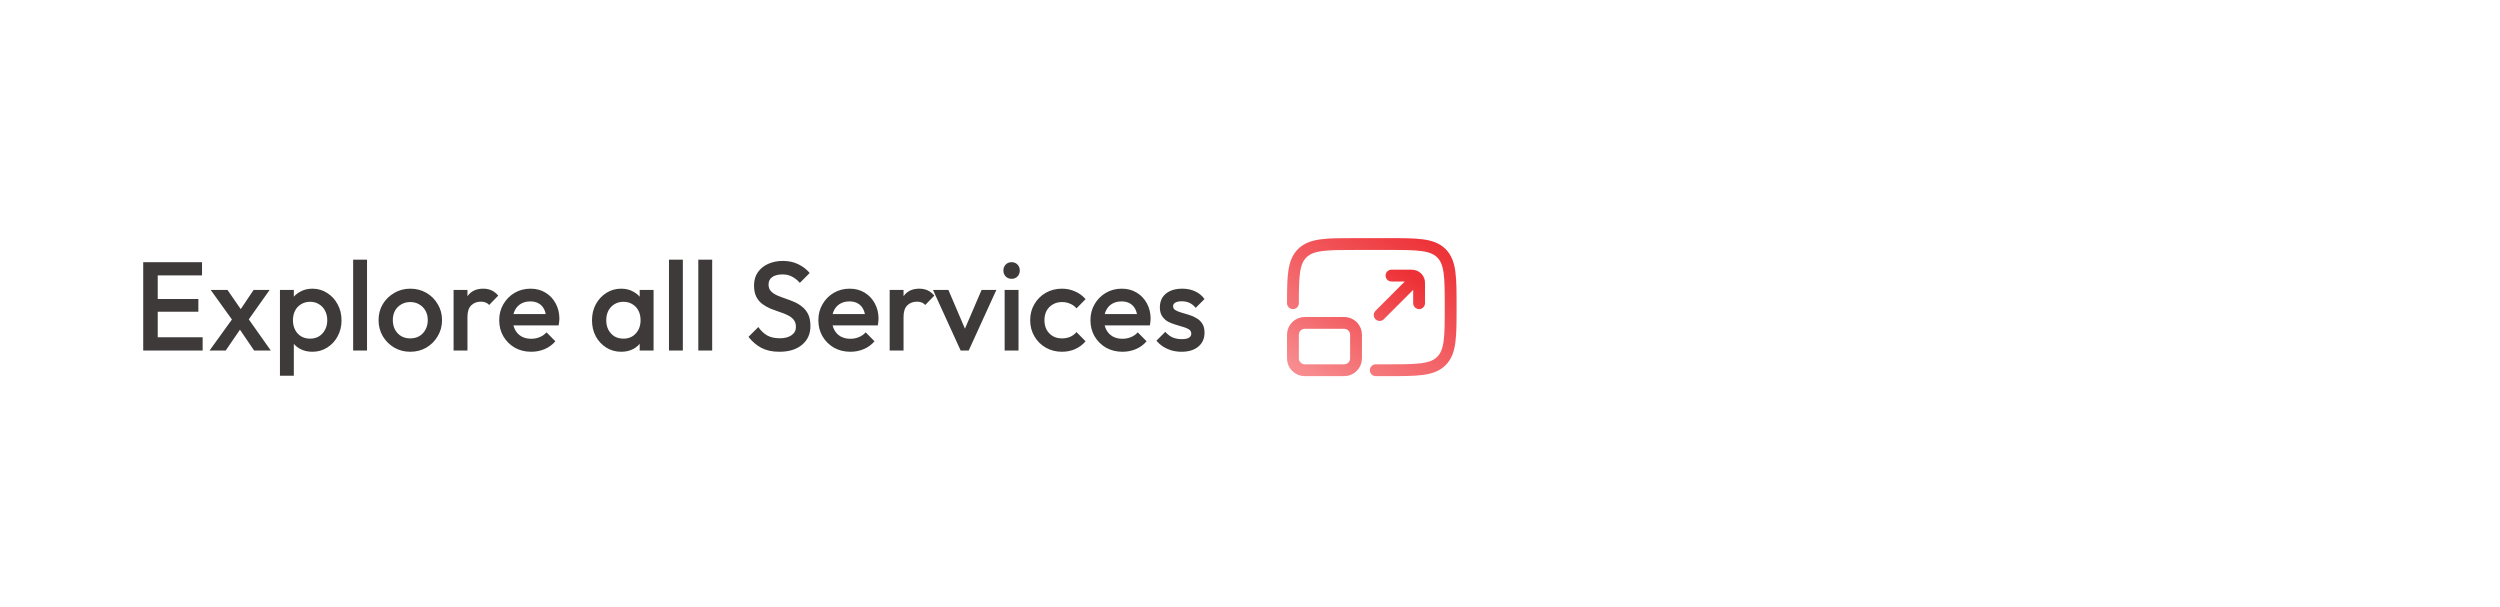 <svg width="317" height="77" viewBox="0 0 317 77" fill="none" xmlns="http://www.w3.org/2000/svg">
<path d="M18.16 44.444V33.244H20V44.444H18.16ZM19.424 44.444V42.764H25.696V44.444H19.424ZM19.424 39.532V37.916H25.152V39.532H19.424ZM19.424 34.924V33.244H25.616V34.924H19.424ZM32.221 44.444L30.013 41.196L29.693 40.908L26.717 36.764H28.845L30.813 39.612L31.117 39.884L34.333 44.444H32.221ZM26.573 44.444L29.677 40.14L30.701 41.404L28.621 44.444H26.573ZM31.277 40.876L30.237 39.628L32.157 36.764H34.189L31.277 40.876ZM39.61 44.604C39.023 44.604 38.501 44.481 38.042 44.236C37.583 43.98 37.221 43.633 36.954 43.196C36.698 42.758 36.57 42.263 36.57 41.708V39.5C36.57 38.945 36.703 38.449 36.97 38.012C37.237 37.575 37.599 37.233 38.058 36.988C38.517 36.732 39.034 36.604 39.61 36.604C40.303 36.604 40.927 36.785 41.482 37.148C42.047 37.5 42.49 37.98 42.81 38.588C43.141 39.185 43.306 39.862 43.306 40.62C43.306 41.367 43.141 42.044 42.81 42.652C42.49 43.249 42.047 43.724 41.482 44.076C40.927 44.428 40.303 44.604 39.61 44.604ZM35.498 47.644V36.764H37.258V38.828L36.954 40.7L37.258 42.556V47.644H35.498ZM39.322 42.94C39.749 42.94 40.122 42.844 40.442 42.652C40.773 42.449 41.029 42.172 41.21 41.82C41.402 41.468 41.498 41.062 41.498 40.604C41.498 40.145 41.402 39.74 41.21 39.388C41.029 39.036 40.773 38.764 40.442 38.572C40.122 38.369 39.749 38.268 39.322 38.268C38.895 38.268 38.517 38.369 38.186 38.572C37.855 38.764 37.599 39.036 37.418 39.388C37.237 39.74 37.146 40.145 37.146 40.604C37.146 41.062 37.237 41.468 37.418 41.82C37.599 42.172 37.855 42.449 38.186 42.652C38.517 42.844 38.895 42.94 39.322 42.94ZM44.779 44.444V32.924H46.539V44.444H44.779ZM52.018 44.604C51.271 44.604 50.594 44.428 49.986 44.076C49.378 43.713 48.893 43.228 48.53 42.62C48.178 42.012 48.002 41.334 48.002 40.588C48.002 39.841 48.178 39.169 48.53 38.572C48.893 37.974 49.378 37.5 49.986 37.148C50.594 36.785 51.271 36.604 52.018 36.604C52.775 36.604 53.458 36.78 54.066 37.132C54.674 37.484 55.154 37.964 55.506 38.572C55.869 39.169 56.05 39.841 56.05 40.588C56.05 41.334 55.869 42.012 55.506 42.62C55.154 43.228 54.674 43.713 54.066 44.076C53.458 44.428 52.775 44.604 52.018 44.604ZM52.018 42.908C52.455 42.908 52.839 42.812 53.17 42.62C53.511 42.417 53.773 42.14 53.954 41.788C54.146 41.436 54.242 41.036 54.242 40.588C54.242 40.14 54.146 39.745 53.954 39.404C53.762 39.062 53.501 38.796 53.17 38.604C52.839 38.401 52.455 38.3 52.018 38.3C51.591 38.3 51.207 38.401 50.866 38.604C50.535 38.796 50.274 39.062 50.082 39.404C49.901 39.745 49.81 40.14 49.81 40.588C49.81 41.036 49.901 41.436 50.082 41.788C50.274 42.14 50.535 42.417 50.866 42.62C51.207 42.812 51.591 42.908 52.018 42.908ZM57.514 44.444V36.764H59.274V44.444H57.514ZM59.274 40.172L58.666 39.868C58.666 38.897 58.879 38.113 59.306 37.516C59.743 36.908 60.399 36.604 61.274 36.604C61.658 36.604 62.004 36.673 62.314 36.812C62.623 36.95 62.911 37.175 63.178 37.484L62.026 38.668C61.887 38.519 61.732 38.412 61.562 38.348C61.391 38.284 61.194 38.252 60.97 38.252C60.479 38.252 60.074 38.407 59.754 38.716C59.434 39.025 59.274 39.511 59.274 40.172ZM67.363 44.604C66.595 44.604 65.901 44.433 65.283 44.092C64.675 43.74 64.189 43.26 63.827 42.652C63.475 42.044 63.299 41.361 63.299 40.604C63.299 39.846 63.475 39.169 63.827 38.572C64.179 37.964 64.653 37.484 65.251 37.132C65.859 36.78 66.531 36.604 67.267 36.604C67.981 36.604 68.611 36.769 69.155 37.1C69.71 37.431 70.141 37.884 70.451 38.46C70.771 39.036 70.931 39.692 70.931 40.428C70.931 40.556 70.92 40.689 70.899 40.828C70.888 40.956 70.867 41.1 70.835 41.26H64.531V39.82H69.923L69.267 40.396C69.246 39.926 69.155 39.532 68.995 39.212C68.835 38.892 68.606 38.647 68.307 38.476C68.019 38.305 67.662 38.22 67.235 38.22C66.787 38.22 66.397 38.316 66.067 38.508C65.736 38.7 65.48 38.972 65.299 39.324C65.118 39.665 65.027 40.076 65.027 40.556C65.027 41.036 65.123 41.457 65.315 41.82C65.507 42.182 65.779 42.465 66.131 42.668C66.483 42.86 66.888 42.956 67.347 42.956C67.742 42.956 68.104 42.886 68.435 42.748C68.776 42.609 69.064 42.407 69.299 42.14L70.419 43.276C70.046 43.713 69.592 44.044 69.059 44.268C68.525 44.492 67.96 44.604 67.363 44.604ZM78.761 44.604C78.067 44.604 77.438 44.428 76.873 44.076C76.318 43.724 75.876 43.249 75.545 42.652C75.225 42.044 75.065 41.367 75.065 40.62C75.065 39.862 75.225 39.185 75.545 38.588C75.876 37.98 76.318 37.5 76.873 37.148C77.438 36.785 78.067 36.604 78.761 36.604C79.347 36.604 79.865 36.732 80.313 36.988C80.772 37.233 81.134 37.575 81.401 38.012C81.668 38.449 81.801 38.945 81.801 39.5V41.708C81.801 42.263 81.668 42.758 81.401 43.196C81.145 43.633 80.787 43.98 80.329 44.236C79.87 44.481 79.347 44.604 78.761 44.604ZM79.049 42.94C79.7 42.94 80.222 42.721 80.617 42.284C81.022 41.846 81.225 41.286 81.225 40.604C81.225 40.145 81.134 39.74 80.953 39.388C80.772 39.036 80.516 38.764 80.185 38.572C79.865 38.369 79.486 38.268 79.049 38.268C78.622 38.268 78.243 38.369 77.913 38.572C77.593 38.764 77.337 39.036 77.145 39.388C76.963 39.74 76.873 40.145 76.873 40.604C76.873 41.062 76.963 41.468 77.145 41.82C77.337 42.172 77.593 42.449 77.913 42.652C78.243 42.844 78.622 42.94 79.049 42.94ZM81.113 44.444V42.38L81.417 40.508L81.113 38.652V36.764H82.873V44.444H81.113ZM84.826 44.444V32.924H86.586V44.444H84.826ZM88.545 44.444V32.924H90.305V44.444H88.545ZM98.827 44.604C97.941 44.604 97.189 44.444 96.571 44.124C95.952 43.804 95.397 43.334 94.907 42.716L96.155 41.468C96.464 41.916 96.832 42.268 97.259 42.524C97.685 42.769 98.229 42.892 98.891 42.892C99.509 42.892 100 42.764 100.363 42.508C100.736 42.252 100.923 41.9 100.923 41.452C100.923 41.078 100.827 40.775 100.635 40.54C100.443 40.305 100.187 40.113 99.867 39.964C99.557 39.804 99.211 39.665 98.827 39.548C98.453 39.42 98.075 39.281 97.691 39.132C97.317 38.972 96.971 38.775 96.651 38.54C96.341 38.305 96.091 38.001 95.899 37.628C95.707 37.255 95.611 36.78 95.611 36.204C95.611 35.542 95.771 34.983 96.091 34.524C96.421 34.054 96.864 33.697 97.419 33.452C97.973 33.206 98.592 33.084 99.275 33.084C100.011 33.084 100.667 33.228 101.243 33.516C101.829 33.804 102.304 34.172 102.667 34.62L101.419 35.868C101.099 35.505 100.763 35.239 100.411 35.068C100.069 34.886 99.675 34.796 99.227 34.796C98.672 34.796 98.235 34.908 97.915 35.132C97.605 35.356 97.451 35.67 97.451 36.076C97.451 36.417 97.547 36.694 97.739 36.908C97.931 37.111 98.181 37.286 98.491 37.436C98.811 37.575 99.157 37.708 99.531 37.836C99.915 37.964 100.293 38.108 100.667 38.268C101.051 38.428 101.397 38.636 101.707 38.892C102.027 39.137 102.283 39.457 102.475 39.852C102.667 40.246 102.763 40.742 102.763 41.34C102.763 42.343 102.405 43.137 101.691 43.724C100.987 44.31 100.032 44.604 98.827 44.604ZM107.832 44.604C107.064 44.604 106.37 44.433 105.752 44.092C105.144 43.74 104.658 43.26 104.296 42.652C103.944 42.044 103.768 41.361 103.768 40.604C103.768 39.846 103.944 39.169 104.296 38.572C104.648 37.964 105.122 37.484 105.72 37.132C106.328 36.78 107 36.604 107.736 36.604C108.45 36.604 109.08 36.769 109.624 37.1C110.178 37.431 110.61 37.884 110.92 38.46C111.24 39.036 111.4 39.692 111.4 40.428C111.4 40.556 111.389 40.689 111.368 40.828C111.357 40.956 111.336 41.1 111.304 41.26H105V39.82H110.392L109.736 40.396C109.714 39.926 109.624 39.532 109.464 39.212C109.304 38.892 109.074 38.647 108.776 38.476C108.488 38.305 108.13 38.22 107.704 38.22C107.256 38.22 106.866 38.316 106.536 38.508C106.205 38.7 105.949 38.972 105.768 39.324C105.586 39.665 105.496 40.076 105.496 40.556C105.496 41.036 105.592 41.457 105.784 41.82C105.976 42.182 106.248 42.465 106.6 42.668C106.952 42.86 107.357 42.956 107.816 42.956C108.21 42.956 108.573 42.886 108.904 42.748C109.245 42.609 109.533 42.407 109.768 42.14L110.888 43.276C110.514 43.713 110.061 44.044 109.528 44.268C108.994 44.492 108.429 44.604 107.832 44.604ZM112.81 44.444V36.764H114.57V44.444H112.81ZM114.57 40.172L113.962 39.868C113.962 38.897 114.176 38.113 114.602 37.516C115.04 36.908 115.696 36.604 116.57 36.604C116.954 36.604 117.301 36.673 117.61 36.812C117.92 36.95 118.208 37.175 118.474 37.484L117.322 38.668C117.184 38.519 117.029 38.412 116.858 38.348C116.688 38.284 116.49 38.252 116.266 38.252C115.776 38.252 115.37 38.407 115.05 38.716C114.73 39.025 114.57 39.511 114.57 40.172ZM121.809 44.444L118.305 36.764H120.257L122.929 43.02H121.777L124.465 36.764H126.337L122.833 44.444H121.809ZM127.389 44.444V36.764H129.149V44.444H127.389ZM128.269 35.356C127.97 35.356 127.72 35.255 127.517 35.052C127.325 34.849 127.229 34.599 127.229 34.3C127.229 34.001 127.325 33.751 127.517 33.548C127.72 33.345 127.97 33.244 128.269 33.244C128.578 33.244 128.829 33.345 129.021 33.548C129.213 33.751 129.309 34.001 129.309 34.3C129.309 34.599 129.213 34.849 129.021 35.052C128.829 35.255 128.578 35.356 128.269 35.356ZM134.659 44.604C133.902 44.604 133.214 44.428 132.595 44.076C131.987 43.724 131.507 43.244 131.155 42.636C130.803 42.028 130.627 41.35 130.627 40.604C130.627 39.846 130.803 39.169 131.155 38.572C131.507 37.964 131.987 37.484 132.595 37.132C133.214 36.78 133.902 36.604 134.659 36.604C135.256 36.604 135.811 36.721 136.323 36.956C136.846 37.18 137.288 37.505 137.651 37.932L136.499 39.1C136.275 38.833 136.003 38.636 135.683 38.508C135.374 38.369 135.032 38.3 134.659 38.3C134.222 38.3 133.832 38.401 133.491 38.604C133.16 38.796 132.899 39.062 132.707 39.404C132.526 39.745 132.435 40.145 132.435 40.604C132.435 41.052 132.526 41.452 132.707 41.804C132.899 42.145 133.16 42.417 133.491 42.62C133.832 42.812 134.222 42.908 134.659 42.908C135.032 42.908 135.374 42.844 135.683 42.716C136.003 42.577 136.275 42.374 136.499 42.108L137.651 43.276C137.288 43.703 136.846 44.033 136.323 44.268C135.811 44.492 135.256 44.604 134.659 44.604ZM142.332 44.604C141.564 44.604 140.87 44.433 140.252 44.092C139.644 43.74 139.158 43.26 138.796 42.652C138.444 42.044 138.268 41.361 138.268 40.604C138.268 39.846 138.444 39.169 138.796 38.572C139.148 37.964 139.622 37.484 140.22 37.132C140.828 36.78 141.5 36.604 142.236 36.604C142.95 36.604 143.58 36.769 144.124 37.1C144.678 37.431 145.11 37.884 145.42 38.46C145.74 39.036 145.9 39.692 145.9 40.428C145.9 40.556 145.889 40.689 145.868 40.828C145.857 40.956 145.836 41.1 145.804 41.26H139.5V39.82H144.892L144.236 40.396C144.214 39.926 144.124 39.532 143.964 39.212C143.804 38.892 143.574 38.647 143.276 38.476C142.988 38.305 142.63 38.22 142.204 38.22C141.756 38.22 141.366 38.316 141.036 38.508C140.705 38.7 140.449 38.972 140.268 39.324C140.086 39.665 139.996 40.076 139.996 40.556C139.996 41.036 140.092 41.457 140.284 41.82C140.476 42.182 140.748 42.465 141.1 42.668C141.452 42.86 141.857 42.956 142.316 42.956C142.71 42.956 143.073 42.886 143.404 42.748C143.745 42.609 144.033 42.407 144.268 42.14L145.388 43.276C145.014 43.713 144.561 44.044 144.028 44.268C143.494 44.492 142.929 44.604 142.332 44.604ZM149.822 44.604C149.396 44.604 148.985 44.55 148.59 44.444C148.196 44.327 147.833 44.166 147.502 43.964C147.172 43.751 146.884 43.495 146.638 43.196L147.758 42.076C148.025 42.385 148.329 42.62 148.67 42.78C149.022 42.929 149.417 43.004 149.854 43.004C150.249 43.004 150.548 42.945 150.75 42.828C150.953 42.711 151.054 42.54 151.054 42.316C151.054 42.081 150.958 41.9 150.766 41.772C150.574 41.644 150.324 41.537 150.014 41.452C149.716 41.356 149.396 41.26 149.054 41.164C148.724 41.068 148.404 40.94 148.094 40.78C147.796 40.609 147.55 40.38 147.358 40.092C147.166 39.804 147.07 39.431 147.07 38.972C147.07 38.481 147.182 38.06 147.406 37.708C147.641 37.356 147.966 37.084 148.382 36.892C148.809 36.7 149.316 36.604 149.902 36.604C150.521 36.604 151.065 36.716 151.534 36.94C152.014 37.153 152.414 37.478 152.734 37.916L151.614 39.036C151.39 38.758 151.134 38.55 150.846 38.412C150.558 38.273 150.228 38.204 149.854 38.204C149.502 38.204 149.23 38.257 149.038 38.364C148.846 38.471 148.75 38.625 148.75 38.828C148.75 39.041 148.846 39.206 149.038 39.324C149.23 39.441 149.476 39.542 149.774 39.628C150.084 39.713 150.404 39.809 150.734 39.916C151.076 40.012 151.396 40.151 151.694 40.332C152.004 40.502 152.254 40.737 152.446 41.036C152.638 41.324 152.734 41.703 152.734 42.172C152.734 42.919 152.473 43.511 151.95 43.948C151.428 44.385 150.718 44.604 149.822 44.604Z" fill="#3E3A3A"/>
<path d="M174.444 46.944H175.944C179.715 46.944 181.601 46.944 182.772 45.772C183.943 44.6 183.944 42.715 183.944 38.944C183.944 35.173 183.944 33.287 182.772 32.116C181.6 30.945 179.715 30.944 175.944 30.944H171.944C168.173 30.944 166.287 30.944 165.116 32.116C163.997 33.234 163.946 35.004 163.944 38.444" stroke="url(#paint0_linear_706_20773)" stroke-width="1.5" stroke-linecap="round" stroke-linejoin="round"/>
<path d="M179.94 38.445V35.945C179.988 35.371 179.544 34.921 178.94 34.945H176.44M174.94 39.945L178.94 35.945M165.444 40.944H170.444C170.842 40.944 171.223 41.102 171.505 41.383C171.786 41.664 171.944 42.046 171.944 42.444V45.444C171.944 45.842 171.786 46.223 171.505 46.505C171.223 46.786 170.842 46.944 170.444 46.944H165.444C165.046 46.944 164.665 46.786 164.383 46.505C164.102 46.223 163.944 45.842 163.944 45.444V42.444C163.944 42.046 164.102 41.664 164.383 41.383C164.665 41.102 165.046 40.944 165.444 40.944Z" stroke="url(#paint1_linear_706_20773)" stroke-width="1.5" stroke-linecap="round" stroke-linejoin="round"/>
<defs>
<linearGradient id="paint0_linear_706_20773" x1="182.357" y1="30.944" x2="169.699" y2="49.75" gradientUnits="userSpaceOnUse">
<stop stop-color="#ED3237"/>
<stop offset="1" stop-color="#F78B8E"/>
</linearGradient>
<linearGradient id="paint1_linear_706_20773" x1="178.674" y1="34.944" x2="169.425" y2="49.602" gradientUnits="userSpaceOnUse">
<stop stop-color="#ED3237"/>
<stop offset="1" stop-color="#F78B8E"/>
</linearGradient>
</defs>
</svg>
